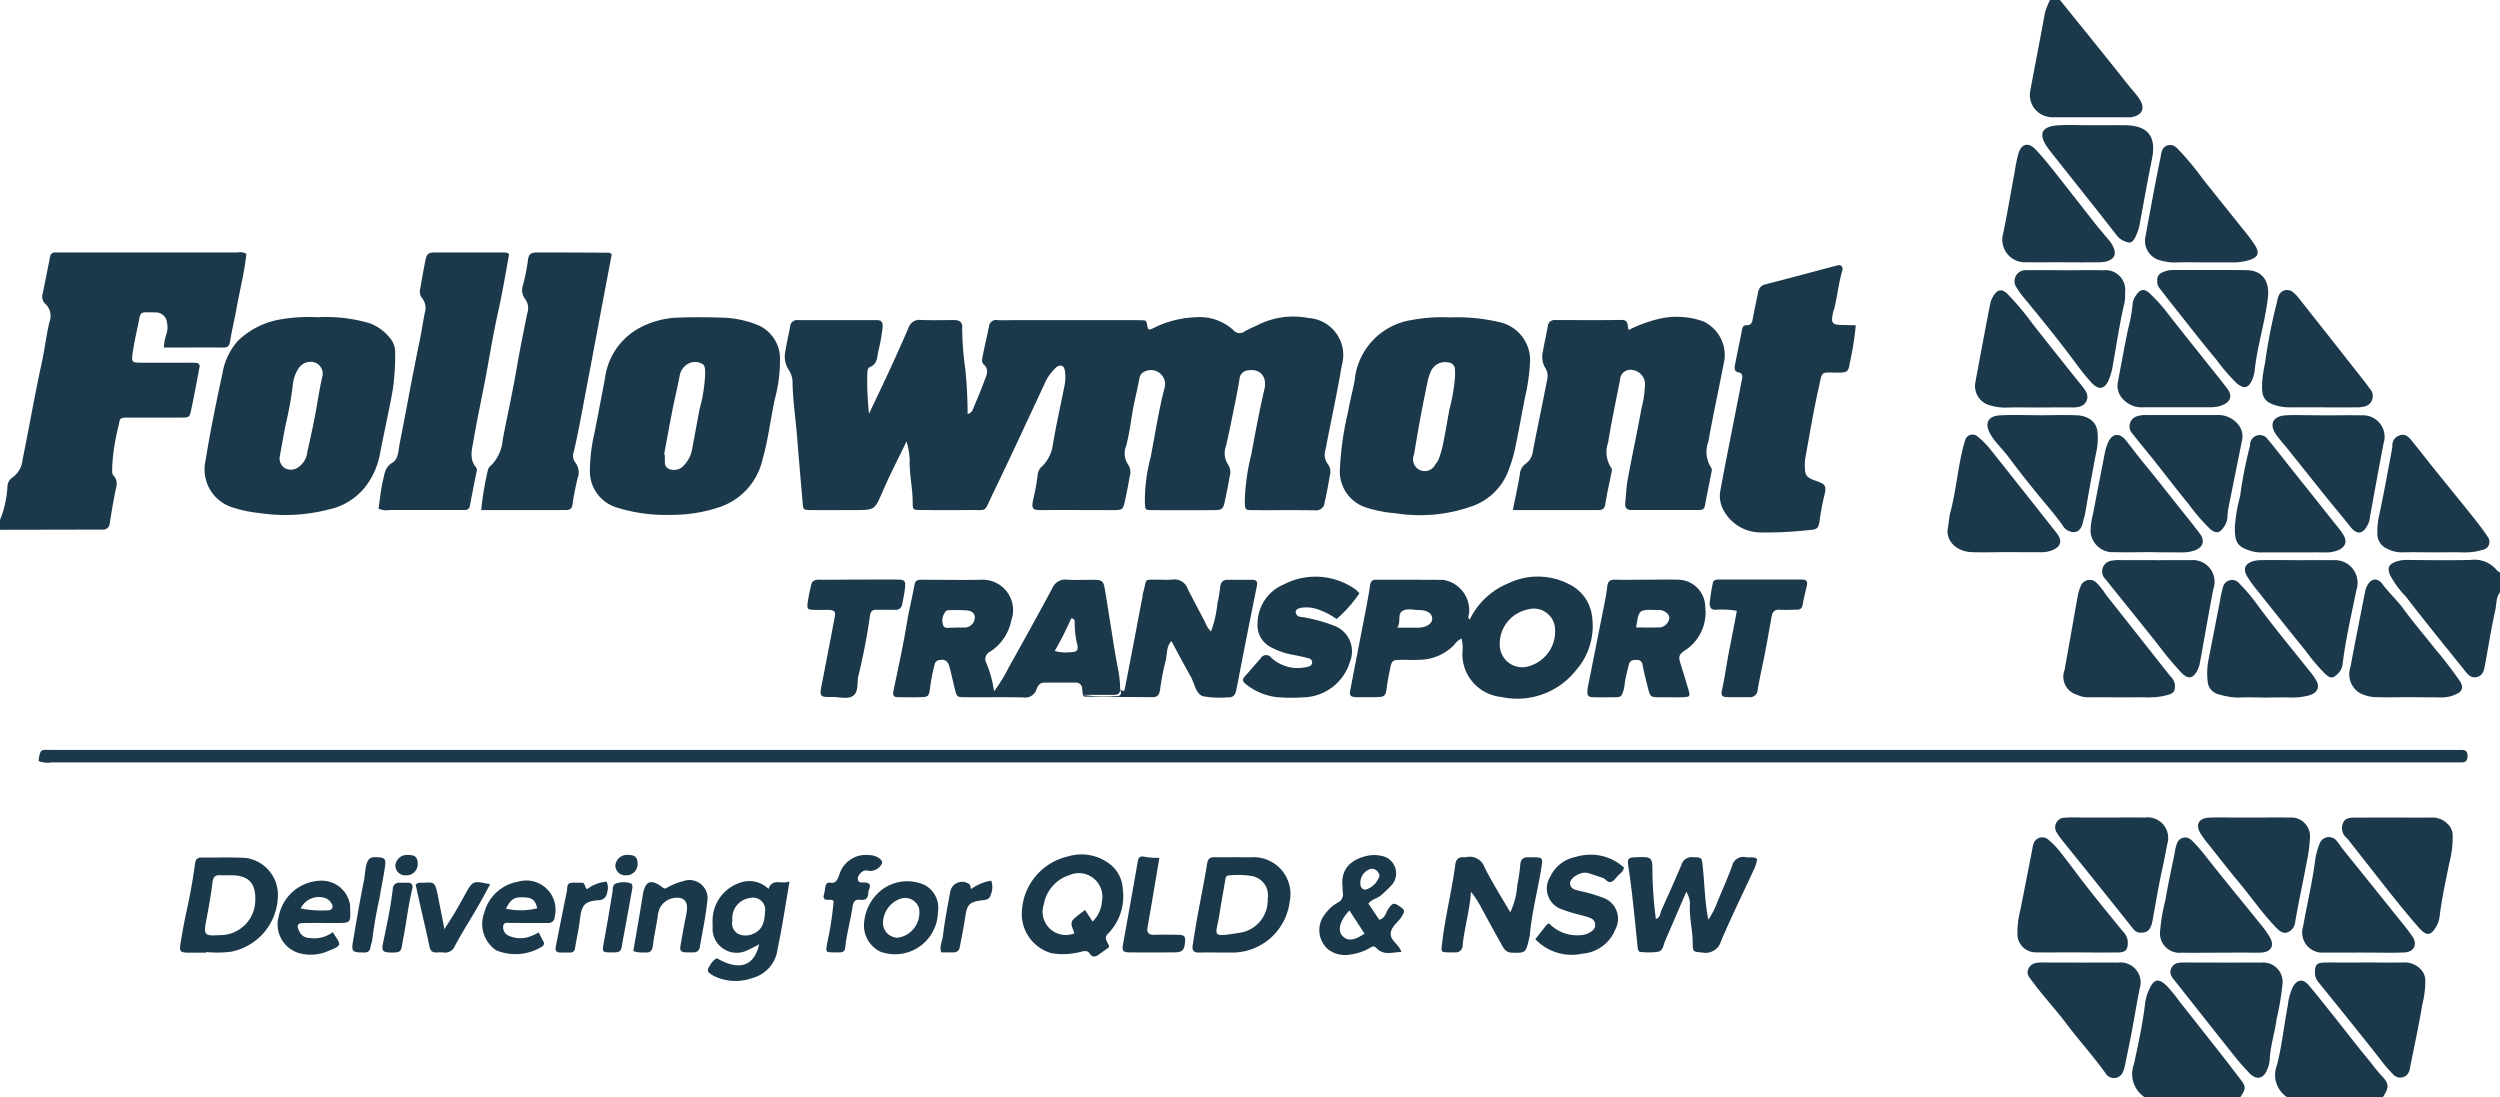 <svg id="Followmont_Logo" data-name="Followmont Logo" xmlns="http://www.w3.org/2000/svg" width="106.907" height="46.932" viewBox="0 0 106.907 46.932">
  <path id="Path_24" data-name="Path 24" d="M762.18,125.1c.966,1.2,1.939,2.392,2.891,3.6.164.209.351.4.5.621.274.411.128.72-.364.792a1.5,1.5,0,0,1-.213,0q-1.523,0-3.045,0a1.046,1.046,0,0,1-.418-.056.948.948,0,0,1-.618-1.1c.207-1.108.424-2.213.625-3.322a3.308,3.308,0,0,1,.217-.539ZM781,149.581a.488.488,0,0,1-.13-.087,1.244,1.244,0,0,0-1.132-.45c-.889.021-1.779.008-2.669,0a1.392,1.392,0,0,0-.572.092c-.266.114-.318.257-.213.532a3.959,3.959,0,0,0,.685.941c.809,1.051,1.646,2.08,2.478,3.113.142.176.283.4.56.329s.31-.311.352-.542c.143-.779.269-1.561.439-2.334.055-.248.021-.529.2-.745Zm-5.024,22.45c.28-.418.291-.587-.038-.927-.224-.231-.4-.492-.607-.737-.517-.626-1.01-1.271-1.516-1.906-.33-.414-.658-.831-1-1.233-.247-.288-.49-.253-.675.073a2.4,2.4,0,0,0-.213.76c-.164.863-.254,1.744-.47,2.593a1.128,1.128,0,0,0,.459,1.376Zm-6.094,0c.267-.412.264-.455-.029-.834-.227-.294-.449-.592-.679-.884q-.935-1.19-1.875-2.377a7.226,7.226,0,0,0-.534-.661c-.354-.352-.561-.326-.761.114a2.008,2.008,0,0,0-.183.607c-.1.877-.292,1.739-.476,2.6a1.193,1.193,0,0,0,.474,1.435ZM676.309,157.7q51.33,0,102.66,0c.125,0,.249,0,.374,0,.173.006.259-.061.266-.247.008-.207-.073-.294-.278-.286-.178.007-.356,0-.535,0H676.564c-.107,0-.214,0-.32,0-.38,0-.439-.07-.506.475A1.043,1.043,0,0,0,676.309,157.7Zm103.2-8.98a2.366,2.366,0,0,0,.731-.106.349.349,0,0,0,.23-.561c-.195-.294-.411-.575-.631-.851-.54-.676-1.089-1.346-1.632-2.02-.332-.413-.657-.832-.99-1.244-.126-.157-.276-.3-.5-.226a.438.438,0,0,0-.324.438.657.657,0,0,1-.006.106c-.18.95-.347,1.9-.553,2.849a3.352,3.352,0,0,0-.083.787.693.693,0,0,0,.426.675,1.343,1.343,0,0,0,.61.153c.48-.014.96,0,1.44,0C778.661,148.72,779.088,148.709,779.514,148.724Zm-15.738-12.406a1.456,1.456,0,0,0,.369-.028c.382-.1.475-.331.292-.682a1.294,1.294,0,0,0-.147-.219c-.19-.233-.39-.457-.576-.693-.59-.748-1.172-1.5-1.764-2.248-.264-.332-.53-.664-.824-.968s-.586-.23-.715.174a5.905,5.905,0,0,0-.151.722c-.167.9-.319,1.8-.5,2.694a.967.967,0,0,0,.979,1.248c.5.008.995,0,1.492,0C762.746,136.319,763.261,136.32,763.777,136.317Zm4.8,6.2a1.42,1.42,0,0,0,.521-.076c.378-.143.482-.4.242-.721-.265-.353-.546-.693-.821-1.039-.615-.774-1.236-1.543-1.841-2.325a6.725,6.725,0,0,0-.649-.7c-.223-.217-.4-.2-.57.045a.8.8,0,0,0-.172.439,6.052,6.052,0,0,1-.191,1.037c-.156.757-.294,1.517-.438,2.277a.814.814,0,0,0,.2.693,1.09,1.09,0,0,0,.9.372c.48,0,.96,0,1.439,0Zm-7.229,6.2a1.309,1.309,0,0,0,.469-.071c.41-.151.493-.413.219-.759-.945-1.194-1.886-2.39-2.836-3.579a3.47,3.47,0,0,0-.527-.529.324.324,0,0,0-.546.169,3.143,3.143,0,0,0-.113.408c-.208.874-.283,1.774-.514,2.645-.058.219-.066.452-.109.678-.1.546.366,1.011,1.017,1.034.516.018,1.033,0,1.549,0Zm4.678,6.205a2.726,2.726,0,0,0,.784-.108c.245-.064.3-.169.294-.423a.61.61,0,0,0-.194-.364c-.92-1.163-1.835-2.33-2.758-3.49a2.883,2.883,0,0,0-.391-.5.41.41,0,0,0-.694.142,1.925,1.925,0,0,0-.13.457c-.188,1.038-.367,2.078-.555,3.116a.8.8,0,0,0,.521,1.056,1.134,1.134,0,0,0,.513.114c.444-.008.889,0,1.333,0C765.17,154.921,765.6,154.911,766.023,154.925Zm1.357-6.2a1.507,1.507,0,0,0,.573-.086c.344-.134.441-.394.219-.7-.25-.342-.519-.67-.783-1-.538-.677-1.072-1.359-1.622-2.027-.258-.314-.5-.64-.751-.959-.307-.389-.65-.309-.814.168a2.312,2.312,0,0,0-.091.3q-.264,1.344-.521,2.69a3.014,3.014,0,0,0-.1.728.948.948,0,0,0,1.016.877c.515.016,1.031,0,1.546,0C766.492,148.721,766.936,148.719,767.38,148.721Zm7.405-6.2a1.5,1.5,0,0,0,.37-.027.457.457,0,0,0,.274-.774q-.153-.217-.318-.425-1.362-1.731-2.728-3.459a1.431,1.431,0,0,0-.223-.229.388.388,0,0,0-.6.088.837.837,0,0,0-.092.3,23.311,23.311,0,0,0-.519,2.645,5.826,5.826,0,0,0-.124.838c-.014.559.019.853.81,1.012a2.263,2.263,0,0,0,.423.031c.445,0,.891,0,1.336,0C773.859,142.52,774.322,142.521,774.785,142.519Zm-8.331-5.073c.125.148.237.308.358.46.681.857,1.351,1.722,2.05,2.564a8.469,8.469,0,0,0,.865,1.006c.309.272.525.233.678-.148a1.338,1.338,0,0,0,.1-.355c.107-1.07.452-2.1.571-3.167.077-.688-.244-1.149-.929-1.156-1.031-.01-2.061,0-3.092-.006a1.071,1.071,0,0,0-.512.112.332.332,0,0,0-.2.343A.464.464,0,0,0,766.455,137.445Zm3.087-1.126a2.334,2.334,0,0,0,.682-.083c.431-.127.521-.3.284-.675a6.947,6.947,0,0,0-.478-.636c-.573-.719-1.151-1.435-1.723-2.154a12.537,12.537,0,0,0-.939-1.152c-.16-.159-.295-.381-.576-.305s-.276.367-.318.567c-.233,1.119-.434,2.246-.643,3.37a.867.867,0,0,0,.525.946,2.434,2.434,0,0,0,.729.127c.426-.02.854-.005,1.281-.005C768.759,136.319,769.15,136.318,769.542,136.319Zm-2.171,6.53c-.48,0-.96,0-1.44,0a1.161,1.161,0,0,0-.421.041.452.452,0,0,0-.222.758c.293.376.6.742.9,1.116.494.623.975,1.255,1.48,1.869a8.4,8.4,0,0,0,.935,1.085c.235.2.4.191.571-.059a.838.838,0,0,0,.17-.44,2.51,2.51,0,0,1,.038-.369c.195-.983.395-1.964.591-2.947a.792.792,0,0,0-.2-.689,1.1,1.1,0,0,0-.9-.367H767.37ZM778.5,154.924a1.432,1.432,0,0,0,.666-.162c.231-.113.265-.3.121-.529a17.36,17.36,0,0,0-1.068-1.389c-.449-.571-.923-1.123-1.352-1.708-.273-.374-.615-.683-.893-1.054-.24-.319-.535-.239-.689.128a1.058,1.058,0,0,0-.059.2c-.211,1.072-.427,2.143-.626,3.217a.946.946,0,0,0,.363,1.086,1.577,1.577,0,0,0,.811.2c.463.012.926,0,1.39,0C777.608,154.921,778.054,154.914,778.5,154.924Zm-4.989-6.2a1.435,1.435,0,0,0,.521-.08c.328-.122.446-.35.283-.646a3.5,3.5,0,0,0-.346-.47q-.988-1.245-1.979-2.487c-.308-.387-.609-.781-.928-1.159a.413.413,0,0,0-.745.153c-.017.049,0,.108-.02.158a17.911,17.911,0,0,0-.414,2.122,6.76,6.76,0,0,0-.227,1.351c0,.665.133.839.767,1.016a1.553,1.553,0,0,0,.421.04c.444,0,.889,0,1.333,0S773.065,148.718,773.51,148.721Zm-7.242.328c-.5,0-1,0-1.494,0a1.6,1.6,0,0,0-.371.021.463.463,0,0,0-.267.806c.143.18.287.359.431.538.587.73,1.176,1.459,1.759,2.192a14.629,14.629,0,0,0,1.052,1.264c.279.28.477.251.666-.087a1.148,1.148,0,0,0,.119-.349c.195-1.055.372-2.114.578-3.166a.927.927,0,0,0-.979-1.217c-.5-.006-1,0-1.494,0Zm-3.66-6.528c.274,0,.568,0,.7-.272s-.068-.5-.237-.708q-1.03-1.284-2.049-2.578a12.279,12.279,0,0,0-1.09-1.3c-.227-.218-.4-.2-.569.042a1.058,1.058,0,0,0-.169.385q-.328,1.686-.637,3.375a.854.854,0,0,0,.539.937,2.5,2.5,0,0,0,.73.126c.462-.02.926-.006,1.389-.006S762.144,142.517,762.607,142.521Zm9.342,12.4a2.823,2.823,0,0,0,.893-.091c.33-.108.46-.324.3-.625a2.783,2.783,0,0,0-.306-.431c-.757-.954-1.54-1.888-2.259-2.872a7.875,7.875,0,0,0-.722-.847.4.4,0,0,0-.711.163,4.365,4.365,0,0,0-.123.568c-.169.863-.335,1.726-.505,2.588a3.042,3.042,0,0,0-.024.849.607.607,0,0,0,.487.567,2.991,2.991,0,0,0,.834.137c.39-.021.782-.005,1.173,0C771.31,154.922,771.63,154.923,771.95,154.921Zm-1.139-5.87a1.27,1.27,0,0,0-.367.04c-.354.112-.45.33-.263.652a5.909,5.909,0,0,0,.5.684c.66.83,1.32,1.66,1.989,2.482a8.29,8.29,0,0,0,.857,1.012c.225.2.324.193.539-.021a.668.668,0,0,0,.2-.417c.131-1.066.377-2.112.591-3.163a.97.97,0,0,0-1-1.269c-.5-.006-1,0-1.494,0C771.842,149.05,771.326,149.047,770.811,149.051Zm-7.185-18.6h-.214c-.445,0-.892-.025-1.335.007-.692.049-.83.364-.438.936.06.087.126.171.192.254q.923,1.165,1.847,2.329c.318.4.632.807.949,1.21a.767.767,0,0,0,.3.218c.244.111.342.083.471-.162a2.261,2.261,0,0,0,.207-.654c.165-.9.326-1.8.508-2.7.195-.955-.171-1.426-1.15-1.438-.445-.005-.89,0-1.335,0Zm9.21,12.4c-.338,0-.676-.017-1.013.006-.55.039-.711.387-.394.833.153.215.333.412.5.619.54.675,1.078,1.352,1.62,2.026.343.427.7.845,1.036,1.274.306.386.576.353.806-.185a1.218,1.218,0,0,0,.049-.258c.191-1.037.374-2.075.577-3.109a.923.923,0,0,0-.941-1.2c-.515-.01-1.03,0-1.546,0Zm-10.414-6.2c-.552,0-1.1-.011-1.656,0a.473.473,0,0,0-.422.771,2.66,2.66,0,0,0,.244.348c.825.994,1.635,2,2.4,3.038a7.779,7.779,0,0,0,.542.655c.3.324.562.282.729-.113a2.453,2.453,0,0,0,.156-.506c.173-.935.3-1.877.523-2.8a1.852,1.852,0,0,0,.022-.426.843.843,0,0,0-.94-.964c-.534-.016-1.068,0-1.6,0Zm-1.146,6.2c-.551,0-1.1-.023-1.654.006s-.682.367-.4.837c.212.353.52.624.762.951.526.709,1.082,1.4,1.647,2.076.227.272.451.545.655.834a.56.56,0,0,0,.526.294c.209-.029.3-.213.348-.422.025-.119.07-.233.092-.357.157-.919.32-1.837.5-2.752a2.62,2.62,0,0,0,.031-.742c-.041-.436-.373-.7-.9-.722s-1.067,0-1.6,0Zm14.081,22.981c.517,0,1.034.016,1.549-.006.426-.018.577-.364.329-.706-.1-.143-.208-.287-.318-.425q-1.347-1.677-2.695-3.352a3.063,3.063,0,0,0-.219-.3.422.422,0,0,0-.727.147,2.751,2.751,0,0,0-.18.662c-.126.962-.348,1.906-.521,2.858a.864.864,0,0,0,.912,1.12c.534.007,1.069,0,1.6,0Zm-11.1-5.777h-1.122c-.249,0-.5-.015-.747.009a.409.409,0,0,0-.336.652,3.652,3.652,0,0,0,.313.428c.409.511.823,1.018,1.233,1.529q.864,1.077,1.723,2.158a.387.387,0,0,0,.324.149c.281.005.421-.139.491-.516.134-.727.252-1.457.411-2.18.079-.36.151-.725.218-1.088a.881.881,0,0,0-.958-1.14c-.516-.006-1.033,0-1.549,0Zm-2.857,6.2c-.25,0-.469.034-.577.285-.093.215.05.357.17.52.463.628,1,1.2,1.466,1.819.543.721,1.153,1.388,1.676,2.124a.415.415,0,0,0,.752-.114,1.239,1.239,0,0,0,.074-.252c.1-.482.2-.965.292-1.449.115-.606.211-1.214.335-1.819a.859.859,0,0,0-.93-1.11c-.534-.006-1.068,0-1.6,0C762.5,166.258,761.95,166.265,761.4,166.255Zm8.961-6.2h-.907c-.3,0-.606-.011-.907.006-.445.026-.587.306-.352.688a5.415,5.415,0,0,0,.38.511c.418.526.83,1.056,1.26,1.572.533.638,1,1.327,1.583,1.927.143.148.294.283.509.2a.522.522,0,0,0,.312-.454c.153-.866.337-1.726.5-2.59a6.317,6.317,0,0,0,.13-.995.8.8,0,0,0-.851-.863c-.551-.007-1.1,0-1.654,0Zm-5.735,5.774c.378-.005.464-.117.451-.485a.672.672,0,0,0-.207-.415c-.5-.615-1.007-1.233-1.5-1.858-.4-.514-.787-1.044-1.191-1.557a3.622,3.622,0,0,0-.485-.5.391.391,0,0,0-.629.116.876.876,0,0,0-.065.254c-.177.9-.35,1.8-.531,2.693a3.755,3.755,0,0,0-.11.945.782.782,0,0,0,.8.8c.569.008,1.138,0,1.708,0C763.45,165.831,764.037,165.836,764.623,165.828Zm2.959.428c-.252,0-.521-.028-.648.25-.116.255.074.43.216.609.8,1.011,1.6,2.025,2.4,3.033a10.738,10.738,0,0,0,.729.841c.309.314.61.238.766-.174a1.329,1.329,0,0,0,.1-.408c.023-.585.218-1.139.29-1.715a11.641,11.641,0,0,0,.255-1.508.828.828,0,0,0-.914-.925c-.551-.007-1.1,0-1.653,0C768.613,166.258,768.1,166.261,767.582,166.257Zm2.348-.426c.285,0,.571.012.855,0,.419-.023.571-.293.369-.647a3.669,3.669,0,0,0-.332-.48c-.778-.965-1.567-1.92-2.335-2.892a8.359,8.359,0,0,0-.548-.65c-.137-.142-.27-.3-.5-.24-.254.065-.276.3-.34.5a.515.515,0,0,0,0,.053c-.141.709-.3,1.415-.418,2.127a7.636,7.636,0,0,0-.223,1.3.831.831,0,0,0,.911.934c.534.008,1.069,0,1.6,0Zm4.492.427c-.32,0-.64-.008-.96,0-.3.011-.372.092-.382.388a.62.62,0,0,0,.14.441c.891,1.1,1.78,2.2,2.651,3.307a5.253,5.253,0,0,0,.553.643.4.4,0,0,0,.667-.092.7.7,0,0,0,.056-.2c.178-.9.374-1.79.522-2.692a4.114,4.114,0,0,0,.13-1.049.716.716,0,0,0-.245-.505.935.935,0,0,0-.68-.245c-.533.01-1.066,0-1.6,0Zm.36-6.2c-.2,0-.426.025-.5.227a.544.544,0,0,0,.142.636.524.524,0,0,1,.074.077c.6.764,1.2,1.532,1.8,2.292.409.511.821,1.022,1.256,1.51.343.386.533.257.749-.153a1.21,1.21,0,0,0,.113-.407c.095-.752.256-1.491.408-2.233a4.323,4.323,0,0,0,.143-1.209.673.673,0,0,0-.212-.467.907.907,0,0,0-.669-.275c-.552.007-1.1,0-1.655,0Z" transform="translate(-674.089 -125.099)" fill="#1B394B"/>
  <path id="Path_25" data-name="Path 25" d="M660.313,237.483a4.408,4.408,0,0,0,.317-1.423.5.5,0,0,1,.219-.4,1,1,0,0,0,.421-.714c.285-1.4.528-2.811.833-4.209.124-.568.188-1.15.323-1.718a.708.708,0,0,0-.182-.787.417.417,0,0,1-.1-.446c.1-.52.211-1.038.31-1.558a.2.2,0,0,1,.212-.187c.089,0,.178,0,.267,0q3.766,0,7.532,0a.6.6,0,0,1,.385.058c-.083.794-.288,1.577-.429,2.37-.08.452-.194.9-.265,1.352-.03.19-.078.288-.288.287-.835-.006-1.67,0-2.549,0a2.331,2.331,0,0,1,.109-.574.9.9,0,0,0,.027-.475.48.48,0,0,0-.5-.453c-.142-.01-.285,0-.427-.005s-.22.067-.247.214c-.1.52-.226,1.035-.3,1.558-.052.362-.014.38.376.383.659.005,1.318,0,1.977,0,.125,0,.249,0,.373.009a.14.14,0,0,1,.137.183c-.115.607-.225,1.215-.355,1.819-.071.331-.088.334-.425.336-.748,0-1.5,0-2.244,0-.347,0-.385,0-.429.326a8.839,8.839,0,0,0-.28,1.778c.008.124-.024.293.044.361.237.24.13.484.079.743-.085.433-.157.869-.226,1.3a.288.288,0,0,1-.318.283c-.285,0-.57,0-.855,0l-3.525.007ZM701.589,231a12.738,12.738,0,0,1-.129-1.75c.015-.221-.114-.318-.333-.317-.481,0-.962.014-1.443-.005a.485.485,0,0,0-.524.346c-.259.6-.531,1.2-.806,1.8-.288.624-.586,1.243-.88,1.864a13.42,13.42,0,0,1-.073-1.715c0-.111.017-.242.116-.283.307-.127.3-.392.352-.656a8.226,8.226,0,0,0,.188-1.043c.01-.189-.029-.307-.254-.306-1.122,0-2.244,0-3.366,0a.292.292,0,0,0-.334.266c-.062.348-.148.691-.2,1.039a1.041,1.041,0,0,0,.135.818.965.965,0,0,1,.167.553c.012.78.135,1.552.195,2.328.071.919.154,1.836.232,2.753.03.354.021.363.361.366.623.006,1.247,0,1.87,0,.868,0,.851-.007,1.192-.788.3-.7.653-1.376,1.025-2.152a3.878,3.878,0,0,1,.135.76c-.027.626.13,1.236.127,1.859,0,.308.015.316.349.319.677.006,1.354.008,2.031,0,.849-.009.651.127,1.023-.644.764-1.582,1.5-3.177,2.243-4.77a2,2,0,0,1,.493-.687c.15-.131.32-.088.359.1a1.72,1.72,0,0,1-.007.69c-.166.831-.352,1.659-.494,2.495a1.6,1.6,0,0,1-.451.937.538.538,0,0,0-.2.364,8.752,8.752,0,0,1-.2,1.094c-.061.336-.039.428.327.425,1.051-.009,2.1,0,3.153,0,.328,0,.373-.039.439-.34.079-.362.154-.726.214-1.091a.6.6,0,0,0-.063-.513.846.846,0,0,1-.084-.812c.13-.5.193-1.007.281-1.512.079-.452.2-.9.277-1.349.042-.24.191-.317.394-.361a.6.6,0,0,1,.684.761c-.254.976-.4,1.974-.594,2.961a7.349,7.349,0,0,0-.245,1.946c.021.3.014.308.3.31q1.336.01,2.672,0c.315,0,.376-.051.439-.341.078-.363.154-.726.213-1.092a.6.6,0,0,0-.063-.513.878.878,0,0,1-.087-.813c.053-.241.111-.482.159-.724.143-.71.3-1.418.415-2.133a.392.392,0,0,1,.382-.361c.483-.084.809.266.683.8-.218.93-.389,1.868-.564,2.806a9.114,9.114,0,0,0-.276,1.993c.013.366.007.376.342.379.891.006,1.782-.007,2.672.008a.359.359,0,0,0,.4-.334c.084-.379.159-.761.221-1.145a.557.557,0,0,0-.089-.507.657.657,0,0,1-.094-.61c.229-1.2.492-2.388.693-3.59a1.588,1.588,0,0,0-1.425-2.038,3.378,3.378,0,0,0-2.134.283c-.19.1-.392.172-.575.279a.356.356,0,0,1-.506-.05,2.129,2.129,0,0,0-1.565-.547,4.37,4.37,0,0,0-1.841.463c-.23.11-.237.1-.288-.195-.014-.081-.046-.131-.129-.134q-.214-.007-.427-.008h-5.13c-.232,0-.464.011-.695,0a.305.305,0,0,0-.37.278c-.083.416-.185.828-.265,1.244-.023.117-.064.275.031.361.27.241.124.486.033.728q-.206.548-.44,1.085c-.047.107-.058.25-.272.324A19.248,19.248,0,0,0,701.589,231Zm24.918,6.059c.713,0,1.425,0,2.138,0,.187,0,.283-.051.316-.262.073-.471.185-.935.276-1.4a.2.2,0,0,0-.025-.15,1.2,1.2,0,0,1-.132-1.073c.145-.906.34-1.8.514-2.706a.436.436,0,0,1,.529-.4.621.621,0,0,1,.536.567,4.672,4.672,0,0,1-.157,1.1c-.176.991-.392,1.976-.575,2.966-.064.347-.079.7-.114,1.055-.019.192.051.3.266.3.962,0,1.924,0,2.886,0,.139,0,.23-.037.259-.2.087-.487.191-.97.284-1.456a.2.2,0,0,0-.019-.15,1.254,1.254,0,0,1-.121-1.125c.209-1.165.462-2.322.686-3.484a1.591,1.591,0,0,0-.9-1.65,3.35,3.35,0,0,0-1.835-.124,5.88,5.88,0,0,0-1.361.49c-.062-.19.008-.435-.3-.43-.944.015-1.888.006-2.832.005a.29.29,0,0,0-.327.273c-.058.348-.146.692-.2,1.04a.944.944,0,0,0,.086.723.65.65,0,0,1,.09.513c-.2,1.022-.415,2.044-.614,3.067a.742.742,0,0,1-.31.532.593.593,0,0,0-.245.448c-.076.487-.187.969-.3,1.53Zm12.67-7.915c-.537,0-.581-.06-.467-.584.008-.034.028-.066.037-.1.135-.53.182-1.078.339-1.605.06-.2-.032-.3-.2-.261-1.025.268-2.047.55-3.074.809-.243.061-.3.22-.334.418-.065.329-.139.656-.2.987-.031.183-.042.357-.3.346-.1,0-.148.078-.167.173-.1.519-.212,1.037-.311,1.557-.024.125-.014.255.156.285s.175.16.151.286c-.154.8-.314,1.593-.469,2.39s-.315,1.593-.46,2.392a1.257,1.257,0,0,0,.113.778,1.808,1.808,0,0,0,1.636,1,15.754,15.754,0,0,0,2.017-.1c.365-.015.442-.07.482-.415a10.2,10.2,0,0,1,.207-1.092c.09-.393.04-.458-.362-.6-.017-.006-.034-.009-.051-.015-.354-.132-.421-.219-.427-.576a1.89,1.89,0,0,1,.018-.372c.182-.989.343-1.983.564-2.964.182-.811.062-.7.837-.7.387,0,.447-.041.5-.391a13.475,13.475,0,0,0,.26-1.633C739.492,229.148,739.335,229.149,739.177,229.147Zm-52.823-3.092c-1.033-.005-2.065-.012-3.1-.009-.245,0-.341.08-.367.354a8.307,8.307,0,0,1-.21,1.039.625.625,0,0,0,.1.606.675.675,0,0,1,.08.615c-.157.78-.316,1.558-.45,2.342-.175,1.027-.405,2.044-.6,3.068a1.711,1.711,0,0,1-.5,1.086.328.328,0,0,0-.124.169,12.894,12.894,0,0,0-.292,1.737h1.676c.641,0,1.282,0,1.923,0,.19,0,.284-.054.311-.265.047-.367.126-.731.209-1.091a.677.677,0,0,0-.1-.684.479.479,0,0,1-.061-.452c.139-.584.25-1.175.362-1.766.242-1.266.478-2.533.717-3.8.182-.967.366-1.934.547-2.892C686.416,226.084,686.385,226.056,686.354,226.055Zm-4.48-.01c-.979,0-1.959,0-2.938,0-.306,0-.373.056-.433.347-.081.4-.153.8-.219,1.2a.435.435,0,0,0,.077.4.7.7,0,0,1,.111.659c-.078.417-.142.837-.229,1.251-.3,1.435-.554,2.879-.839,4.317-.057.286-.045.66-.318.82-.3.178-.326.456-.387.716-.1.407-.135.828-.2,1.241a.748.748,0,0,0,.475.061c.962,0,1.923,0,2.885,0l.32,0a.2.2,0,0,0,.226-.172c.092-.486.186-.971.286-1.455a.219.219,0,0,0-.024-.2c-.294-.349-.173-.75-.11-1.123.143-.853.329-1.7.491-2.548.186-.972.338-1.95.554-2.915.189-.842.332-1.69.482-2.524A.261.261,0,0,0,681.875,226.045Zm24.812,18.995q1.467.015,2.934.021c.2,0,.268-.12.3-.305a10.344,10.344,0,0,1,.238-1.248c.079-.276.013-.6.248-.844.278.513.541,1.016.822,1.509.166.291.211.724.51.845a3.872,3.872,0,0,0,1.054.052c.263.023.348-.111.39-.324.017-.087.035-.173.052-.259.132-.676.261-1.352.395-2.027.144-.727.291-1.454.437-2.181.032-.159-.035-.236-.195-.237l-1.068,0c-.2,0-.284.111-.311.294a6.291,6.291,0,0,1-.121.732,4.71,4.71,0,0,1-.273,1.187,1.131,1.131,0,0,1-.256-.411c-.249-.471-.5-.94-.74-1.418a.594.594,0,0,0-.669-.39,4.864,4.864,0,0,1-.534,0c-.744.015-.5-.1-.721.62-.01.033,0,.071-.009.106-.251,1.318-.5,2.637-.758,3.954-.031.161-.127.036-.2.02,0,.187-.114.229-.277.228-.439,0-.877,0-1.316,0C706.642,244.992,706.664,245.039,706.686,245.04Zm11.626-4.559a2.942,2.942,0,0,0-3.121-.23,1.809,1.809,0,0,0-1.1,1.638,1.044,1.044,0,0,0,.544,1.022,3.082,3.082,0,0,0,1,.345c.225.043.45.093.672.153a.176.176,0,0,1,.007.329.865.865,0,0,1-.257.057,1.64,1.64,0,0,1-1.38-.421.27.27,0,0,0-.452.023c-.234.267-.465.536-.7.8-.12.138-.03.237.071.312a2.578,2.578,0,0,0,1.36.557,7.962,7.962,0,0,0,1.068.005,2.138,2.138,0,0,0,2.019-1.529,1.17,1.17,0,0,0-.669-1.532,6.849,6.849,0,0,0-1.222-.347c-.164-.046-.379.013-.43-.222-.03-.139.161-.223.471-.219a1.437,1.437,0,0,1,.367.052,3.035,3.035,0,0,1,.91.447,5.612,5.612,0,0,0,.975-1.1A1.133,1.133,0,0,0,718.312,240.48Zm-22.934-.443c-.17,0-.327.012-.372.215a7.56,7.56,0,0,0-.157.776c-.03.269,0,.291.3.3.2.007.391,0,.586,0,.265.01.319.074.272.319-.178.934-.356,1.869-.54,2.8-.12.609-.124.614.49.607.282,0,.609.106.834-.05s.183-.512.212-.791a.418.418,0,0,1,.014-.051,26.027,26.027,0,0,0,.5-2.593c.024-.18.1-.248.27-.245.266,0,.533,0,.8,0a.269.269,0,0,0,.306-.232c.042-.225.092-.45.117-.678.037-.332,0-.377-.326-.381-.551-.007-1.1,0-1.652,0S695.929,240.041,695.378,240.038Zm38.826,3.326c-.088.468-.149.942-.257,1.405-.056.241.046.289.233.292.3.006.6,0,.907,0a.332.332,0,0,0,.39-.328c.087-.521.211-1.036.311-1.556s.192-1.04.284-1.561c.036-.2.126-.311.354-.293s.462,0,.693,0c.165,0,.257-.043.285-.229.042-.279.121-.551.18-.827.034-.157-.035-.235-.2-.235h-3.575a.51.51,0,0,0-.106.01c-.074.016-.139.055-.143.134a8.006,8.006,0,0,0-.139.89c.01.177.069.254.251.259a3.853,3.853,0,0,1,.914.043C734.459,242.054,734.328,242.708,734.2,243.364Zm-40.752-11.072c-.188.862-.283,1.743-.529,2.594a2.8,2.8,0,0,1-1.939,2.08,6.346,6.346,0,0,1-1.991.3,7.007,7.007,0,0,1-2.3-.312,1.619,1.619,0,0,1-1.155-1.606,7.461,7.461,0,0,1,.194-1.576c.157-.778.3-1.559.451-2.339a2.858,2.858,0,0,1,1.382-2.108,3.714,3.714,0,0,1,1.667-.491c.675-.029,1.353-.022,2.028,0a4.349,4.349,0,0,1,1.346.271,1.559,1.559,0,0,1,1.062,1.508A6.486,6.486,0,0,1,693.453,232.292Zm-2.983-1.087c-.008-.161.015-.344-.167-.415a.614.614,0,0,0-.61.042.732.732,0,0,0-.313.476c-.089.486-.21.967-.306,1.452-.127.641-.242,1.285-.362,1.927l.032.006c0,.036,0,.071,0,.107.006.192-.041.42.192.509a.563.563,0,0,0,.629-.165,1.345,1.345,0,0,0,.358-.754c.1-.537.2-1.077.3-1.615A6.764,6.764,0,0,0,690.469,231.2Zm-13.257-.847a10.491,10.491,0,0,1-.1,1.536c-.164.939-.38,1.866-.557,2.8a3.26,3.26,0,0,1-.669,1.433,2.716,2.716,0,0,1-1.526.911,7.378,7.378,0,0,1-2.948.151,5.513,5.513,0,0,1-1.236-.269,1.7,1.7,0,0,1-1.072-1.98c.2-1.254.458-2.5.726-3.741a2.755,2.755,0,0,1,.655-1.373,3.426,3.426,0,0,1,1.718-.9,7.152,7.152,0,0,1,1.694-.111,6.539,6.539,0,0,1,2.257.267,2.022,2.022,0,0,1,.805.586A.944.944,0,0,1,677.212,230.358Zm-3.39.408a.613.613,0,0,0-.748.245,1.579,1.579,0,0,0-.239.7,14.81,14.81,0,0,1-.3,1.663c-.093.467-.173.936-.259,1.4a.493.493,0,0,0,.238.507.551.551,0,0,0,.6-.086.9.9,0,0,0,.344-.637c.151-.67.3-1.342.415-2.019.063-.383.129-.765.214-1.144A.511.511,0,0,0,673.822,230.766Zm51.921-.056a8.429,8.429,0,0,1-.214,1.52c-.147.745-.278,1.493-.434,2.237a6.348,6.348,0,0,1-.261.862,2.568,2.568,0,0,1-1.626,1.586,6.62,6.62,0,0,1-3.2.285,5.665,5.665,0,0,1-1.246-.238,1.614,1.614,0,0,1-1.154-1.6,13.176,13.176,0,0,1,.355-2.516c.078-.452.2-.9.282-1.347a2.882,2.882,0,0,1,2.419-2.562,7.074,7.074,0,0,1,1.657-.115,7.932,7.932,0,0,1,2.1.2A1.665,1.665,0,0,1,725.744,230.71Zm-3.213.316a.3.3,0,0,0-.277-.277.666.666,0,0,0-.75.373,2.024,2.024,0,0,0-.142.454c-.107.5-.209,1-.3,1.5-.1.538-.192,1.078-.281,1.617a.5.5,0,0,0,.919.4.67.67,0,0,0,.123-.173,4.481,4.481,0,0,0,.172-.554c.117-.534.2-1.075.3-1.611a7.389,7.389,0,0,0,.239-1.407A2.857,2.857,0,0,0,722.53,231.026Zm-14.49,13.988a6.914,6.914,0,0,1-1.421-.048q-.015-.132-.03-.265a.259.259,0,0,0-.278-.262c-.445,0-.89,0-1.336,0-.2,0-.282.137-.338.29a.511.511,0,0,1-.581.343c-.819-.017-1.638,0-2.457-.008-.366,0-.368-.009-.457-.365-.077-.308-.141-.621-.226-.927-.049-.175-.128-.331-.366-.306-.137.014-.226.038-.269.193a8.352,8.352,0,0,0-.2,1.041c-.045.321-.073.355-.4.364s-.641,0-.962,0c-.192,0-.242-.084-.2-.269.2-.968.417-1.934.576-2.909.082-.507.206-1,.3-1.507.062-.334.089-.336.421-.338.819,0,1.639.015,2.457,0a1.3,1.3,0,0,1,1.284,1.745,2.056,2.056,0,0,1-.9,1.328.35.35,0,0,0-.163.493,4.639,4.639,0,0,1,.325,1.208,6.915,6.915,0,0,0,.643-1.05q.942-1.671,1.85-3.36a.6.6,0,0,1,.636-.367c.391.022.783,0,1.175.007.305.005.377.062.428.352.083.47.152.943.229,1.414.117.715.218,1.432.362,2.141a4.759,4.759,0,0,1,.073.792C708.3,244.921,708.224,245.02,708.041,245.014ZM702,241.63c-.021-.2-.184-.265-.335-.281a7.723,7.723,0,0,0-.794-.01.176.176,0,0,0-.16.116.58.58,0,0,0-.056.554c.078.142.258.063.393.079a.881.881,0,0,0,.106,0v-.007c.142,0,.283,0,.424,0a.364.364,0,0,0,.1-.015A.445.445,0,0,0,702,241.63Zm4.363,1.125a4.164,4.164,0,0,1-.092-.888c0-.087-.007-.179-.154-.171a13.552,13.552,0,0,1-.7,1.386,1.612,1.612,0,0,0,.639.055C706.371,243.135,706.447,243.06,706.367,242.756Zm21.378,1.11a3.2,3.2,0,0,1-3.233,1.184,1.841,1.841,0,0,1-1.657-1.92,1.707,1.707,0,0,0-.037-.578.805.805,0,0,0-.322.277,2.106,2.106,0,0,1-1.529.634c-.249.012-.5,0-.747,0-.35.007-.387.028-.458.378-.053.259-.107.518-.139.783-.051.411-.1.431-.508.436-.267,0-.534.007-.8,0-.244-.008-.3-.071-.259-.286.215-1.126.436-2.251.652-3.377.07-.364.142-.728.193-1.094.023-.166.069-.266.254-.265.961,0,1.921,0,2.882.006a1.32,1.32,0,0,1,1.1,1.453c-.009.066-.075.126.028.25a3.15,3.15,0,0,1,1.661-1.559,2.9,2.9,0,0,1,2.8.161,1.762,1.762,0,0,1,.775,1.28A2.879,2.879,0,0,1,727.745,243.866Zm-6.185-2.179c-.006-.211-.219-.355-.563-.352-.245,0-.527-.092-.726.052s-.035.437-.2.7h.37c.177,0,.355,0,.532,0C721.326,242.077,721.566,241.91,721.56,241.687Zm5.256.541a.909.909,0,0,0-1.163-.919,1.5,1.5,0,0,0-1.2,1.577.962.962,0,0,0,1.093.885A1.547,1.547,0,0,0,726.816,242.228Zm5.351,1.358c.117.371.229.744.342,1.116.1.331.087.354-.271.362-.3.006-.6,0-.907,0-.444,0-.445,0-.557-.453-.077-.309-.157-.617-.217-.929a.223.223,0,0,0-.246-.215c-.153,0-.29.013-.335.187-.062.239-.122.479-.169.721a2.716,2.716,0,0,1-.056.366c-.1.313-.1.318-.439.323-.285,0-.57.007-.854,0-.229-.008-.274-.069-.256-.3a.467.467,0,0,1,0-.053q.33-1.661.66-3.323c.068-.346.146-.692.183-1.043.023-.223.1-.314.325-.309.462.01.925,0,1.388,0v0c.445,0,.89-.012,1.335,0a1.18,1.18,0,0,1,1.146,1.163,1.94,1.94,0,0,1-.931,1.9C732.081,243.264,732.106,243.391,732.167,243.585Zm-.465-1.914c.008-.14-.161-.3-.358-.333a1.558,1.558,0,0,0-.212-.007c-.734-.02-.734-.02-.848.747.383,0,.718.012,1.052-.005A.476.476,0,0,0,731.7,241.671Z" transform="translate(-660.313 -215.246)" fill="#1B394B"/>
  <path id="Path_26" data-name="Path 26" d="M796.726,468.474c-.33.765-.619,1.431-.906,2.1-.076.176-.09.424-.3.467a3.129,3.129,0,0,1-.743.01c-.106,0-.123-.107-.133-.2-.072-.7-.142-1.408-.221-2.111-.051-.456-.112-.912-.179-1.366-.046-.314-.013-.362.321-.375.694-.026.719-.016.71.7a18.546,18.546,0,0,0,.147,1.94c.208-.068.178-.244.233-.365.295-.646.583-1.295.861-1.948a.45.45,0,0,1,.479-.33c.4.012.389.007.433.41.08.737.081,1.483.239,2.261a3.372,3.372,0,0,0,.391-.77c.213-.507.435-1.01.625-1.526a.489.489,0,0,1,.6-.371c.154.024.321-.045.469.075a1.509,1.509,0,0,1-.161.5c-.462,1-.948,1.989-1.378,3a.687.687,0,0,1-.8.5c-.4-.041-.411-.014-.415-.423-.006-.568-.161-1.126-.117-1.7A1.141,1.141,0,0,0,796.726,468.474Zm-8.749.719c.29.53.575,1.062.874,1.586.084.147.164.289.4.3.583.019.607.019.74-.555a1.494,1.494,0,0,0,.043-.207c.084-.97.341-1.911.492-2.87.067-.423.066-.445-.379-.446-.071,0-.142,0-.213,0-.2,0-.285.111-.309.294a6.648,6.648,0,0,1-.129.891,3.168,3.168,0,0,1-.3,1.168c-.386-.665-.777-1.279-1.1-1.925a.668.668,0,0,0-.794-.431.5.5,0,0,1-.107,0c-.219-.011-.32.1-.349.311-.148,1.121-.431,2.219-.562,3.343-.048.412-.069.41.318.415.071,0,.142,0,.214,0a.3.3,0,0,0,.345-.313c.073-.739.3-1.453.354-2.278A4.113,4.113,0,0,1,787.977,469.193Zm4.288,1.932a1.66,1.66,0,0,0,1.428-1.046.951.951,0,0,0-.489-1.333,6.425,6.425,0,0,0-1.016-.3c-.179-.047-.408-.064-.434-.323-.015-.156.182-.335.43-.423a.563.563,0,0,1,.365-.017c.2.063.4.131.607.2.118.038.181.194.317.176s.227-.162.322-.263.226-.173.265-.354a2.127,2.127,0,0,0-2.067-.456,1.512,1.512,0,0,0-1.091.853.941.941,0,0,0,.52,1.395,6.605,6.605,0,0,0,.761.232,3.343,3.343,0,0,1,.456.139.312.312,0,0,1,.074.53.85.85,0,0,1-.484.194,1.664,1.664,0,0,1-1.379-.507.638.638,0,0,0-.11.081c-.154.192-.3.387-.473.6A2.144,2.144,0,0,0,792.265,471.125Zm-40.072-.055c.22.023.312-.066.339-.292.048-.4.139-.8.2-1.2a1.308,1.308,0,0,1,.1-.411.826.826,0,0,1,.893-.421c.265.1.318.3.221.771-.085.415-.158.833-.231,1.25-.04.228.01.288.24.3.107.006.214,0,.32,0a.248.248,0,0,0,.262-.218c.114-.661.257-1.319.324-1.985a.773.773,0,0,0-1.026-.845,2.836,2.836,0,0,0-.69.277c-.05.027-.1.07-.181.005-.516-.4-.768-.294-.867.33-.123.784-.264,1.565-.4,2.38A1.172,1.172,0,0,0,752.193,471.069Zm21.395-4.085c-.259-.069-.3.054-.333.262-.2,1.164-.413,2.327-.621,3.49-.045.252,0,.327.262.33.64.007,1.281.006,1.921,0,.354,0,.435-.081.47-.421.027-.257-.02-.323-.275-.33-.356-.009-.712-.009-1.068,0-.216,0-.291-.1-.26-.3.052-.331.114-.66.17-.99.111-.656.221-1.312.337-2A3.117,3.117,0,0,1,773.588,466.984Zm-30.9,2.533c.1.43.2.858.289,1.29.039.19.127.28.324.263a1.276,1.276,0,0,1,.267,0,.451.451,0,0,0,.5-.286c.3-.561.646-1.1.966-1.654.185-.318.357-.644.54-.975-.738-.161-.742-.16-1.073.433-.147.263-.291.528-.444.788-.123.208-.258.408-.44.7-.1-.536-.193-.979-.276-1.418-.138-.733-.221-.553-.715-.571a.262.262,0,0,0-.238.088C742.488,468.623,742.587,469.07,742.687,469.517Zm18.91-1.437c-.115-.012-.265.04-.3-.132-.031-.134.143-.355.306-.384a.742.742,0,0,1,.207.022.569.569,0,0,0,.521-.327c.033-.118-.125-.265-.362-.329a1.077,1.077,0,0,0-.21-.025,1.181,1.181,0,0,0-1.259.85c-.078.187-.116.371-.387.331-.157-.023-.2.092-.215.236-.01.122-.051.241-.071.362,0,.028.022.061.034.093.117.092.285-.014.4.093a13.88,13.88,0,0,1-.282,1.826c-.054.362-.068.361.265.371.089,0,.178,0,.266,0,.145,0,.231-.048.247-.208.058-.58.223-1.141.307-1.715.036-.247.107-.356.355-.325.229.028.318-.087.324-.305,0-.12.106-.228.054-.358A.259.259,0,0,0,761.6,468.08Zm-21.136,2.737c.009-.1.067-.2.073-.308a17.32,17.32,0,0,1,.3-1.723c.072-.454.172-.9.238-1.358.056-.384,0-.418-.387-.434-.24-.01-.336.077-.4.305s-.061.456-.107.682c-.178.883-.331,1.771-.478,2.66-.063.381,0,.432.415.428C740.271,471.083,740.439,471.07,740.46,470.816Zm25.679-2.457c-.027-.08-.029-.174-.075-.208a.516.516,0,0,0-.814.3c-.117.64-.242,1.279-.319,1.924-.026.214-.158.43-.07.692.192,0,.366,0,.54,0a.248.248,0,0,0,.252-.227c.075-.4.162-.793.219-1.192.095-.655.161-.741.807-.82.162-.02.253-.059.3-.231A.813.813,0,0,0,767,468,2.045,2.045,0,0,0,766.14,468.36Zm-16.646-.271c-.142,0-.284-.011-.425,0-.244.012-.188.224-.216.362-.165.792-.319,1.587-.476,2.381-.031.154.027.24.19.24.142,0,.284,0,.426,0a.191.191,0,0,0,.21-.187c.067-.417.163-.83.212-1.249.069-.586.192-.753.773-.8a.364.364,0,0,0,.388-.342.594.594,0,0,0-.025-.449,1.511,1.511,0,0,0-.828.315C749.591,468.3,749.664,468.091,749.494,468.088Zm1.74,2.532c.013-.1.039-.207.058-.311.12-.657.241-1.314.357-1.971.016-.087.014-.207-.081-.23a.976.976,0,0,0-.625.017c-.153.067-.118.237-.141.375-.118.711-.237,1.422-.368,2.131-.077.419-.074.436.321.437S751.178,471.052,751.234,470.62Zm-9.406,0c.013-.1.041-.207.06-.311.117-.658.2-1.323.355-1.974.033-.134-.014-.249-.187-.249-.124,0-.248,0-.372,0a.261.261,0,0,0-.275.263c-.089.788-.259,1.561-.421,2.336-.065.311,0,.378.313.387C741.747,471.08,741.772,471.056,741.828,470.616Zm9.1-3.256a.423.423,0,0,0,.46.406.479.479,0,0,0,.489-.511c0-.26-.117-.359-.411-.362A.5.5,0,0,0,750.927,467.36Zm-9.409.007a.425.425,0,0,0,.47.4.479.479,0,0,0,.484-.519c-.006-.258-.119-.354-.42-.353A.5.5,0,0,0,741.517,467.367Zm30.522,3.47c-.149.107-.291.211-.434.313s-.279.147-.4-.042c-.076-.118-.179-.114-.322-.086a2.964,2.964,0,0,1-1.306.075,1.749,1.749,0,0,1-1.27-1.561,2.534,2.534,0,0,1,1.959-2.574,1.986,1.986,0,0,1,1.773.3,1.425,1.425,0,0,1,.584,1.089,2.284,2.284,0,0,1-.626,1.906C771.765,470.477,772.024,470.637,772.039,470.836Zm-1.644-3.094a1.594,1.594,0,0,0-1.148,1.263.993.993,0,0,0,1.309,1.241c-.193-.5-.194-.5.229-.829.056-.044.112-.085.226-.171l.321.494a1.312,1.312,0,0,0,.4-.86A1.009,1.009,0,0,0,770.395,467.742Zm9.357,1.209a2.48,2.48,0,0,1-2.546,2.117c-.445,0-.891-.007-1.336,0-.22,0-.288-.1-.259-.3.068-.436.137-.872.216-1.307.133-.73.287-1.456.4-2.188.038-.237.144-.289.351-.283.3.009.605,0,.908,0h0c.232,0,.464.011.695,0A1.578,1.578,0,0,1,779.752,468.951Zm-.93-.19a.837.837,0,0,0-.7-.969,3.662,3.662,0,0,0-.955-.024c-.136,0-.149.115-.167.227-.075.47-.168.937-.238,1.408-.139.94-.434,1.029.815.826A1.405,1.405,0,0,0,778.822,468.761Zm-42.332-.3a2.476,2.476,0,0,1-2.007,2.572,4.729,4.729,0,0,1-1.06.012v.027c-.266,0-.533.005-.8,0-.294-.007-.344-.062-.3-.352.071-.435.144-.87.239-1.3.155-.706.29-1.416.385-2.132.026-.194.087-.288.291-.285.622.008,1.245-.016,1.865.017A1.588,1.588,0,0,1,736.49,468.457Zm-.961.354c.012-.726-.294-1.044-1.019-1.053-.16,0-.321.007-.481,0-.218-.013-.3.067-.332.3-.066.543-.161,1.084-.266,1.622-.122.625-.078.686.555.638A1.5,1.5,0,0,0,735.529,468.811Zm49.013.736c-.172.242-.478.441-.461.745.015.271.35.43.459.745-.375.006-.756.173-1.073-.167-.1-.109-.2-.057-.283,0a2.215,2.215,0,0,1-.8.274,1.222,1.222,0,0,1-.961-.2,1.09,1.09,0,0,1-.16-1.516,1.746,1.746,0,0,1,.553-.5.382.382,0,0,0,.214-.44c-.011-.088,0-.178-.012-.266-.087-.838.512-1.207,1.164-1.314a1.313,1.313,0,0,1,.477.017.758.758,0,0,1,.418,1.3,4.709,4.709,0,0,1-.425.4c-.146.129-.362.147-.526.343l.464.693c.258-.059.277-.307.391-.469.183-.261.235-.275.509-.085C784.69,469.254,784.7,469.321,784.541,469.547Zm-1.575.718-.652-1c-.409.427-.515.846-.308,1.077C782.236,470.595,782.495,470.578,782.966,470.265Zm.01-1.885a.877.877,0,0,0,.624-.6.341.341,0,0,0-.359-.3.626.626,0,0,0-.445.741A.206.206,0,0,0,782.977,468.38Zm-24.608-.343c-.115.687-.213,1.287-.317,1.887-.057.33-.125.659-.19.988a1.461,1.461,0,0,1-1.09,1.244,2.1,2.1,0,0,1-1.651-.1c-.288-.162-.3-.223-.12-.493a.662.662,0,0,1,.263-.255c.967.552,1.59.351,1.811-.6a5.836,5.836,0,0,1-.6.3,1.031,1.031,0,0,1-1.393-.935c.007-.142-.006-.285,0-.427a1.714,1.714,0,0,1,1.363-1.62,1.163,1.163,0,0,1,1.028.317C757.647,467.879,758.023,468.167,758.368,468.037Zm-1.038,1.245a.521.521,0,0,0-.648-.55.87.87,0,0,0-.754.969.507.507,0,0,0,.293.585.77.77,0,0,0,.569-.013C757.267,470.1,757.31,469.694,757.33,469.282Zm-9,.282a.267.267,0,0,1-.3.235c-.373,0-.746,0-1.119,0-.142,0-.285-.008-.426,0s-.323-.067-.358.127a.4.4,0,0,0,.251.425,1.216,1.216,0,0,0,.881.032,2.691,2.691,0,0,0,.388-.18c.077.151.13.262.189.37a.155.155,0,0,1-.04.23,2.156,2.156,0,0,1-1.968.165,1.355,1.355,0,0,1-.516-1.59,1.812,1.812,0,0,1,1.445-1.343A1.25,1.25,0,0,1,748.328,469.564Zm-.747-.382c-.054-.262-.156-.451-.468-.472-.5-.035-.629.023-.872.476A2.876,2.876,0,0,0,747.58,469.182Zm-10.182.959a.474.474,0,0,0,.457.3,1.312,1.312,0,0,0,.98-.249c.354.547.431.561-.183.8a1.848,1.848,0,0,1-1.241.1,1.279,1.279,0,0,1-.884-1.585,1.88,1.88,0,0,1,1.818-1.517,1.225,1.225,0,0,1,1.229,1.032c.007.052,0,.106.006.16.023.616.023.617-.6.618-.462,0-.924-.005-1.387,0C737.341,469.809,737.288,469.916,737.4,470.141Zm.078-.96a4.651,4.651,0,0,0,1.188.074.167.167,0,0,0,.13-.268.517.517,0,0,0-.266-.248A.857.857,0,0,0,737.476,469.181Zm24.849,1.878a1.246,1.246,0,0,1-.764-1.311,1.975,1.975,0,0,1,.741-1.358,1.8,1.8,0,0,1,1.839-.217,1.1,1.1,0,0,1,.573,1.16A1.834,1.834,0,0,1,762.324,471.059Zm1.589-1.866a.626.626,0,0,0-.789-.436,1.122,1.122,0,0,0-.761,1.081.641.641,0,0,0,.629.592A1.08,1.08,0,0,0,763.914,469.193Z" transform="translate(-724.613 -430.341)" fill="#1B394B"/>
</svg>
